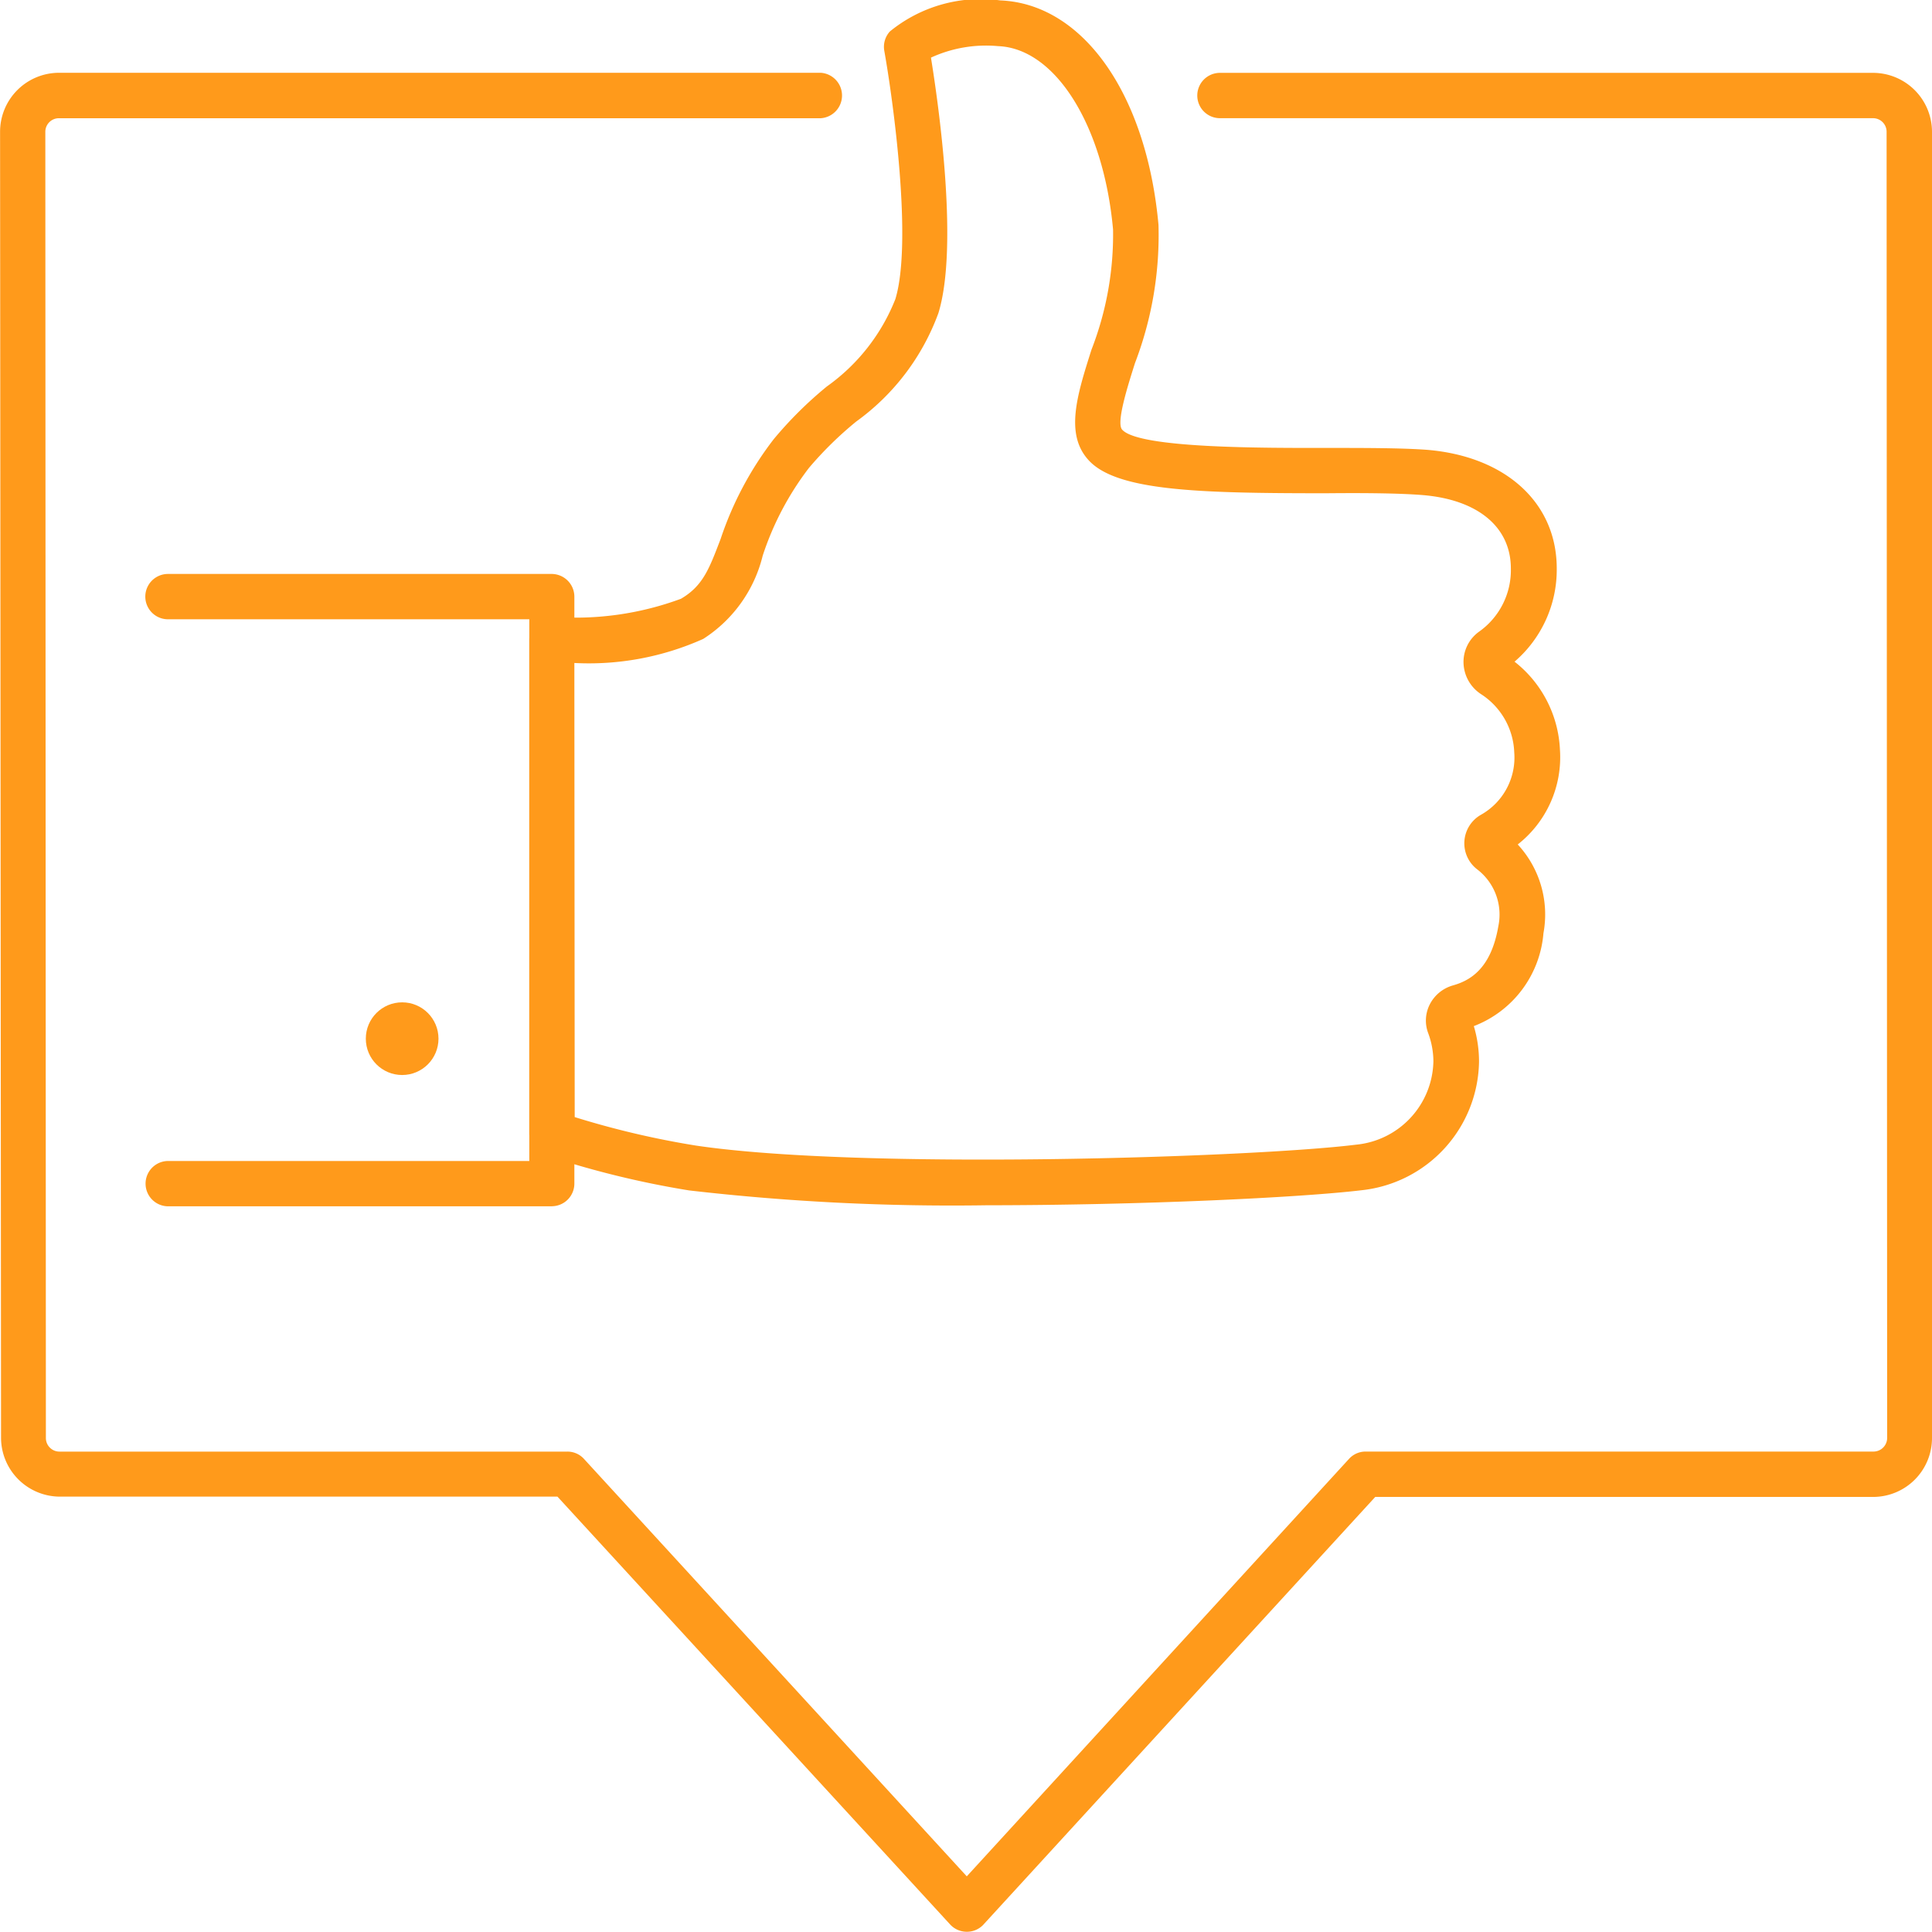 <svg id="Group_5401" data-name="Group 5401" xmlns="http://www.w3.org/2000/svg" xmlns:xlink="http://www.w3.org/1999/xlink" width="52" height="52" viewBox="0 0 52 52">
  <defs>
    <clipPath id="clip-path">
      <rect id="Rectangle_1726" data-name="Rectangle 1726" width="52" height="52" fill="#a7a8a9"/>
    </clipPath>
  </defs>
  <g id="Mask_Group_956" data-name="Mask Group 956" clip-path="url(#clip-path)">
    <g id="QuienesSomos-04" transform="translate(0 0.007)">
      <path id="Path_2078" data-name="Path 2078" d="M37.991,65.218a.61.61,0,0,1-.449-.2L26.976,53.506h-13.4A1.588,1.588,0,0,1,12,51.926l-.026-35.155a1.588,1.588,0,0,1,1.585-1.588H34.065a.613.613,0,0,1,0,1.223H13.557a.365.365,0,0,0-.365.365l.015,35.155a.365.365,0,0,0,.365.368H27.244a.6.6,0,0,1,.449.2l10.3,11.232L48.278,52.493a.6.6,0,0,1,.449-.2H62.4a.368.368,0,0,0,.365-.368l-.015-35.155a.365.365,0,0,0-.365-.365H44.807a.61.61,0,0,1,0-1.22H62.384a1.588,1.588,0,0,1,1.588,1.585V51.926a1.585,1.585,0,0,1-1.585,1.588h-13.4L38.428,65.039A.61.61,0,0,1,37.991,65.218Z" transform="translate(-11.972 -13.231)" fill="#ff9a1b"/>
      <path id="Path_2079" data-name="Path 2079" d="M26.828,45.692H16.5a.61.61,0,1,1,0-1.22h9.718V29.892H16.493a.61.61,0,1,1,0-1.22H26.821a.613.613,0,0,1,.61.61v15.8a.61.61,0,0,1-.6.608Z" transform="translate(-11.972 -13.231)" fill="#ff9a1b"/>
      <path id="Path_2080" data-name="Path 2080" d="M38.517,45.664a61.568,61.568,0,0,1-8-.4,24.883,24.883,0,0,1-3.885-.955.61.61,0,0,1-.414-.577v-13.3A.62.62,0,0,1,26.4,30a.61.61,0,0,1,.434-.176A8.18,8.18,0,0,0,30.3,29.34c.6-.35.766-.825,1.067-1.608a9.1,9.1,0,0,1,1.432-2.69,10.54,10.54,0,0,1,1.429-1.417,5.247,5.247,0,0,0,1.843-2.351c.465-1.532-.061-5.361-.3-6.693a.613.613,0,0,1,.153-.511,3.867,3.867,0,0,1,2.969-.835c2.226.089,3.939,2.517,4.26,6.042A9.639,9.639,0,0,1,42.519,23c-.189.6-.511,1.6-.345,1.787.447.511,3.854.493,5.5.493,1.021,0,2.022,0,2.706.051,2.121.176,3.492,1.427,3.492,3.193a3.262,3.262,0,0,1-1.136,2.509A3.191,3.191,0,0,1,53.958,33.4h0a2.984,2.984,0,0,1-1.136,2.553,2.772,2.772,0,0,1,.692,2.389,2.933,2.933,0,0,1-1.874,2.5,3.318,3.318,0,0,1,.14.962,3.535,3.535,0,0,1-3.15,3.454C46.969,45.458,42.7,45.662,38.517,45.664ZM27.438,43.29a23.555,23.555,0,0,0,3.257.766c4.47.666,15.03.319,17.777-.023a2.3,2.3,0,0,0,2.08-2.244,2.208,2.208,0,0,0-.143-.766.957.957,0,0,1,.046-.766,1.006,1.006,0,0,1,.625-.511c.437-.125,1.021-.426,1.22-1.593a1.532,1.532,0,0,0-.572-1.532.883.883,0,0,1,.1-1.465,1.766,1.766,0,0,0,.9-1.682h0a1.95,1.95,0,0,0-.883-1.56,1.039,1.039,0,0,1-.482-.842,1,1,0,0,1,.419-.847,2.027,2.027,0,0,0,.855-1.7c0-1.116-.888-1.853-2.374-1.976-.631-.051-1.588-.059-2.6-.049-3.405,0-5.649-.056-6.4-.9-.631-.7-.3-1.749.087-2.966A8.546,8.546,0,0,0,41.93,19.4c-.255-2.808-1.555-4.873-3.091-4.934a3.543,3.543,0,0,0-1.81.309c.2,1.238.753,5.08.2,6.877a6.237,6.237,0,0,1-2.208,2.915,9.677,9.677,0,0,0-1.276,1.251A7.946,7.946,0,0,0,32.5,28.181a3.7,3.7,0,0,1-1.6,2.239,7.518,7.518,0,0,1-3.474.648ZM52.5,31.193ZM52.5,30.854Z" transform="translate(-11.972 -13.231)" fill="#ff9a1b"/>
      <circle id="Ellipse_151" data-name="Ellipse 151" cx="0.978" cy="0.978" r="0.978" transform="translate(9.846 26.971)" fill="#ff9a1b"/>
    </g>
  </g>
</svg>
